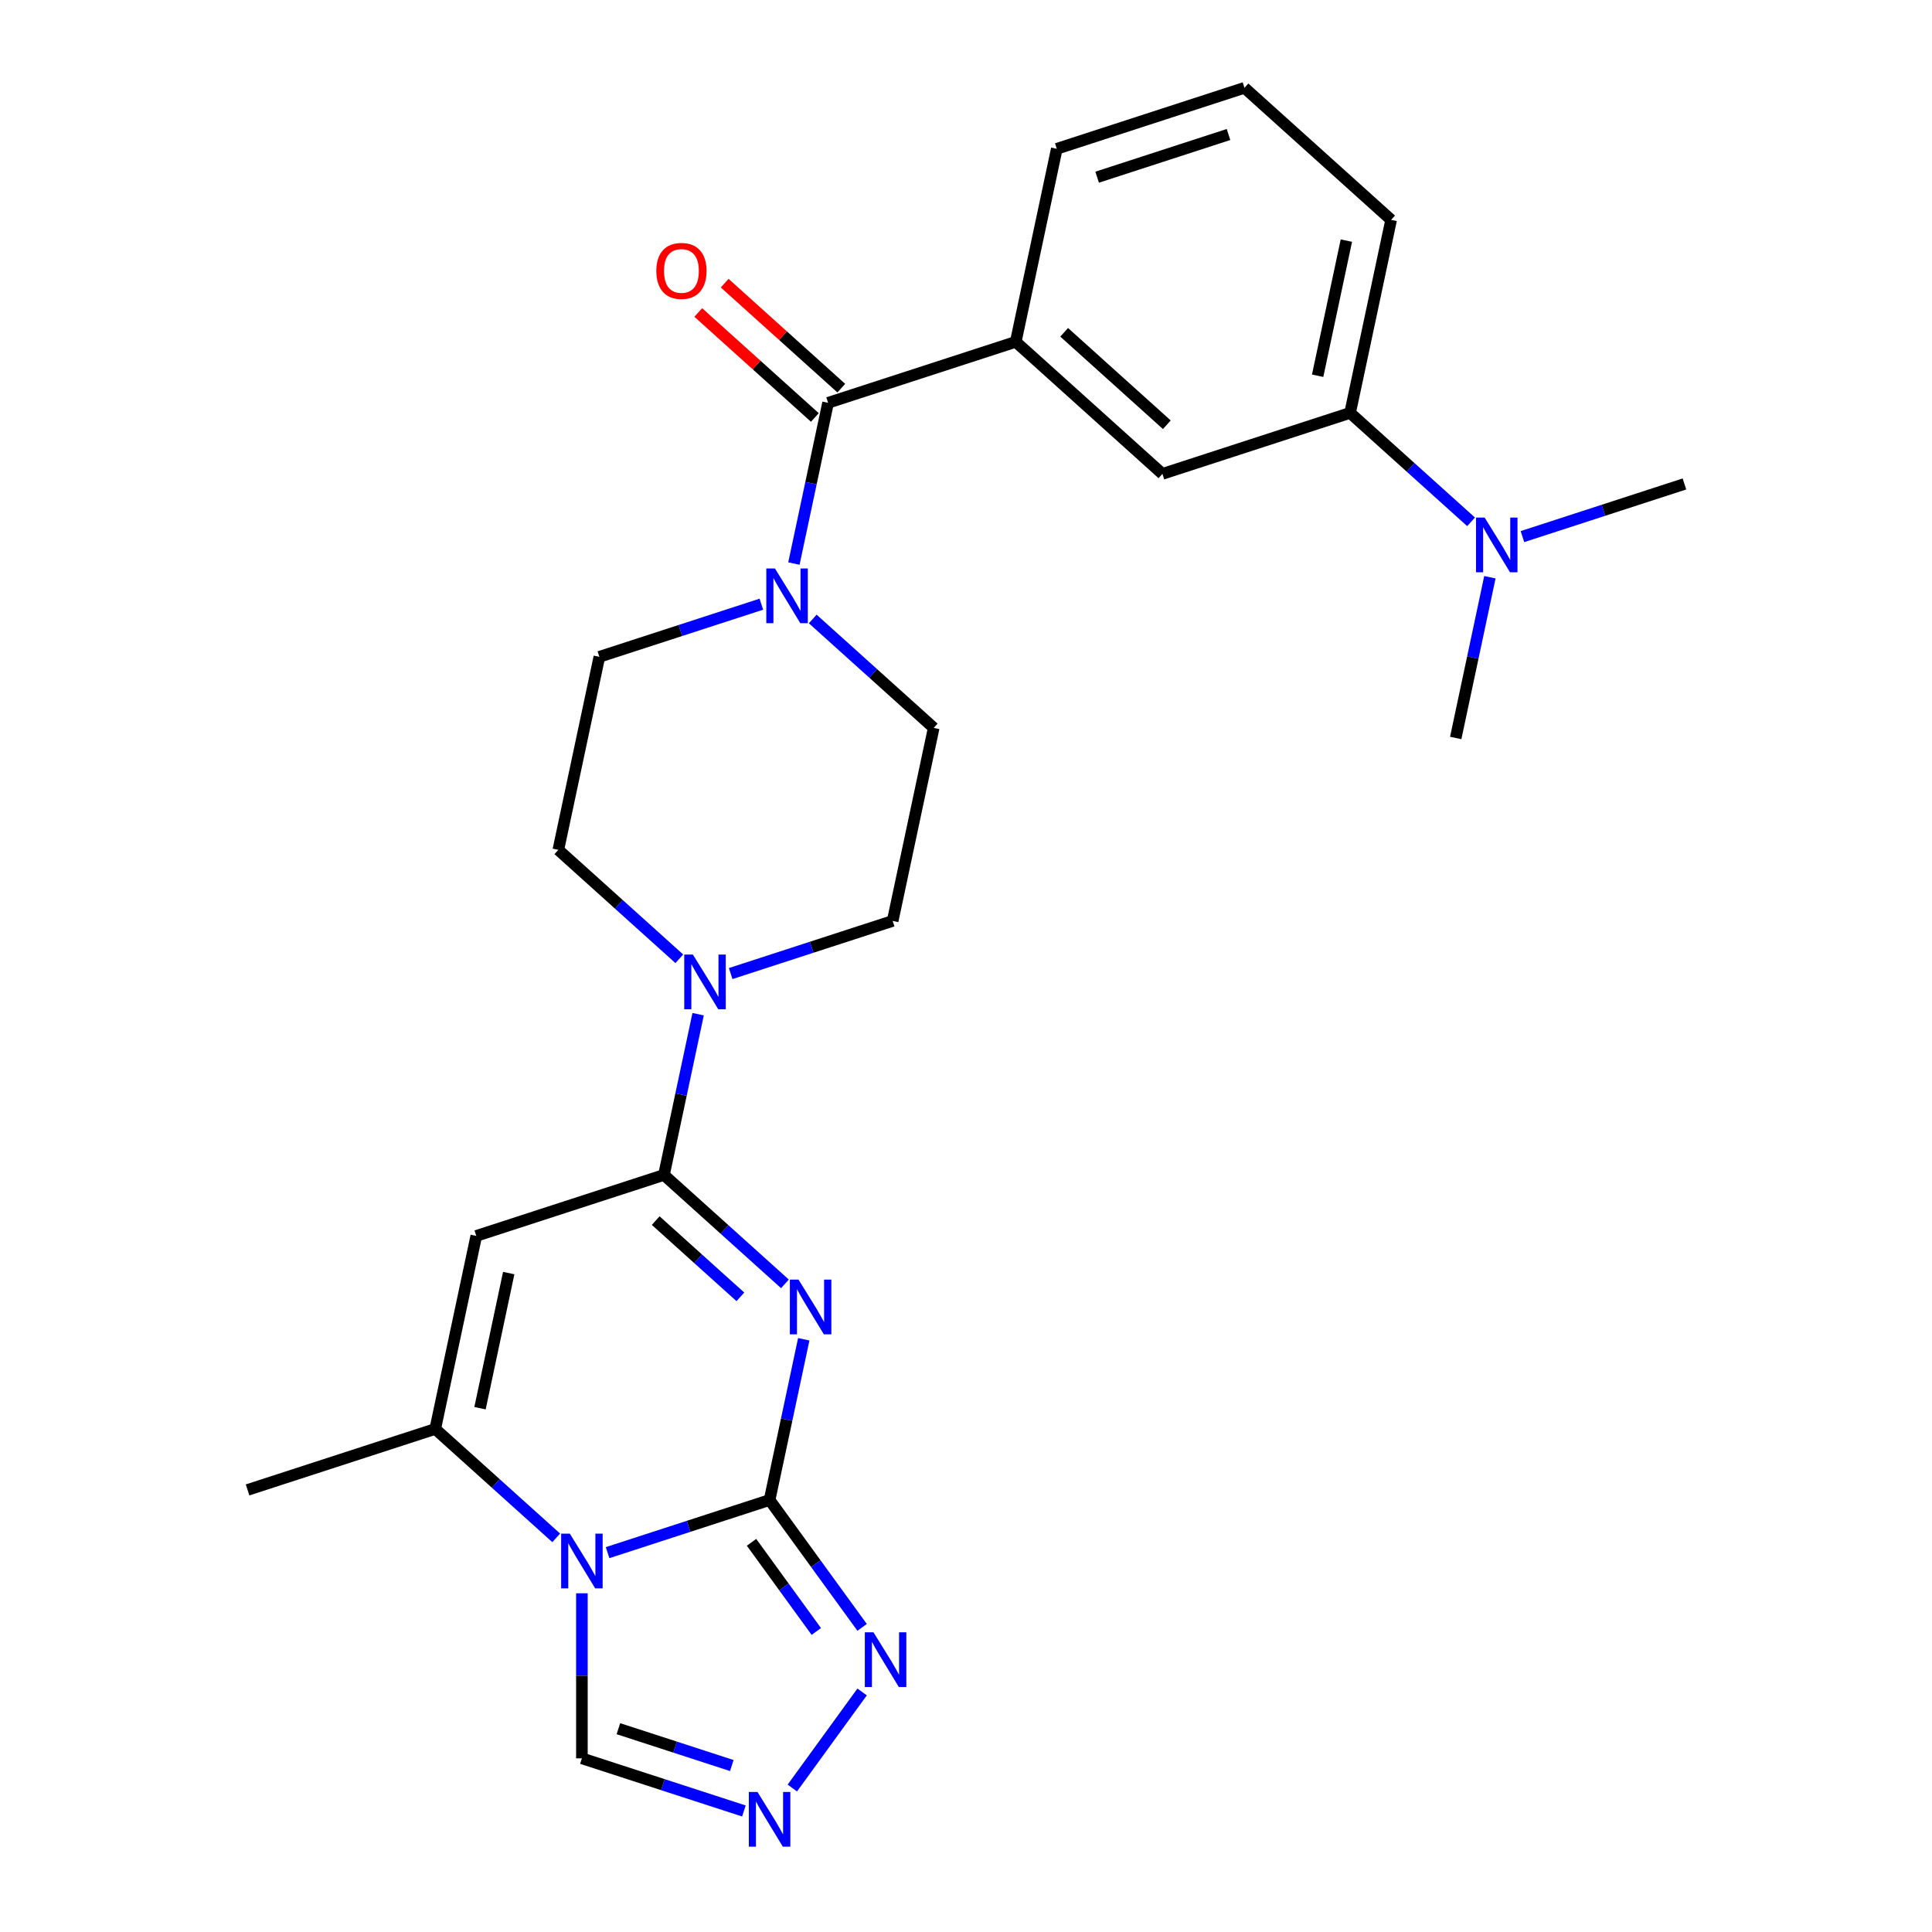 <?xml version='1.0' encoding='iso-8859-1'?>
<svg version='1.1' baseProfile='full'
              xmlns='http://www.w3.org/2000/svg'
                      xmlns:rdkit='http://www.rdkit.org/xml'
                      xmlns:xlink='http://www.w3.org/1999/xlink'
                  xml:space='preserve'
width='1000px' height='1000px' viewBox='0 0 1000 1000'>
<!-- END OF HEADER -->
<rect style='opacity:1.0;fill:#FFFFFF;stroke:none' width='1000' height='1000' x='0' y='0'> </rect>
<path class='bond-0' d='M 416.02,693.204 L 407.177,734.803' style='fill:none;fill-rule:evenodd;stroke:#0000FF;stroke-width:6px;stroke-linecap:butt;stroke-linejoin:miter;stroke-opacity:1' />
<path class='bond-0' d='M 407.177,734.803 L 398.335,776.403' style='fill:none;fill-rule:evenodd;stroke:#000000;stroke-width:6px;stroke-linecap:butt;stroke-linejoin:miter;stroke-opacity:1' />
<path class='bond-2' d='M 406.279,664.521 L 374.971,636.332' style='fill:none;fill-rule:evenodd;stroke:#0000FF;stroke-width:6px;stroke-linecap:butt;stroke-linejoin:miter;stroke-opacity:1' />
<path class='bond-2' d='M 374.971,636.332 L 343.664,608.143' style='fill:none;fill-rule:evenodd;stroke:#000000;stroke-width:6px;stroke-linecap:butt;stroke-linejoin:miter;stroke-opacity:1' />
<path class='bond-2' d='M 383.217,671.246 L 361.302,651.514' style='fill:none;fill-rule:evenodd;stroke:#0000FF;stroke-width:6px;stroke-linecap:butt;stroke-linejoin:miter;stroke-opacity:1' />
<path class='bond-2' d='M 361.302,651.514 L 339.387,631.781' style='fill:none;fill-rule:evenodd;stroke:#000000;stroke-width:6px;stroke-linecap:butt;stroke-linejoin:miter;stroke-opacity:1' />
<path class='bond-1' d='M 398.335,776.403 L 356.41,790.025' style='fill:none;fill-rule:evenodd;stroke:#000000;stroke-width:6px;stroke-linecap:butt;stroke-linejoin:miter;stroke-opacity:1' />
<path class='bond-1' d='M 356.41,790.025 L 314.484,803.648' style='fill:none;fill-rule:evenodd;stroke:#0000FF;stroke-width:6px;stroke-linecap:butt;stroke-linejoin:miter;stroke-opacity:1' />
<path class='bond-5' d='M 398.335,776.403 L 422.283,809.364' style='fill:none;fill-rule:evenodd;stroke:#000000;stroke-width:6px;stroke-linecap:butt;stroke-linejoin:miter;stroke-opacity:1' />
<path class='bond-5' d='M 422.283,809.364 L 446.231,842.325' style='fill:none;fill-rule:evenodd;stroke:#0000FF;stroke-width:6px;stroke-linecap:butt;stroke-linejoin:miter;stroke-opacity:1' />
<path class='bond-5' d='M 388.992,798.299 L 405.756,821.372' style='fill:none;fill-rule:evenodd;stroke:#000000;stroke-width:6px;stroke-linecap:butt;stroke-linejoin:miter;stroke-opacity:1' />
<path class='bond-5' d='M 405.756,821.372 L 422.519,844.445' style='fill:none;fill-rule:evenodd;stroke:#0000FF;stroke-width:6px;stroke-linecap:butt;stroke-linejoin:miter;stroke-opacity:1' />
<path class='bond-10' d='M 301.19,824.681 L 301.19,867.396' style='fill:none;fill-rule:evenodd;stroke:#0000FF;stroke-width:6px;stroke-linecap:butt;stroke-linejoin:miter;stroke-opacity:1' />
<path class='bond-10' d='M 301.19,867.396 L 301.19,910.111' style='fill:none;fill-rule:evenodd;stroke:#000000;stroke-width:6px;stroke-linecap:butt;stroke-linejoin:miter;stroke-opacity:1' />
<path class='bond-26' d='M 287.897,795.997 L 256.59,767.808' style='fill:none;fill-rule:evenodd;stroke:#0000FF;stroke-width:6px;stroke-linecap:butt;stroke-linejoin:miter;stroke-opacity:1' />
<path class='bond-26' d='M 256.59,767.808 L 225.283,739.619' style='fill:none;fill-rule:evenodd;stroke:#000000;stroke-width:6px;stroke-linecap:butt;stroke-linejoin:miter;stroke-opacity:1' />
<path class='bond-3' d='M 343.664,608.143 L 246.52,639.707' style='fill:none;fill-rule:evenodd;stroke:#000000;stroke-width:6px;stroke-linecap:butt;stroke-linejoin:miter;stroke-opacity:1' />
<path class='bond-7' d='M 343.664,608.143 L 352.507,566.544' style='fill:none;fill-rule:evenodd;stroke:#000000;stroke-width:6px;stroke-linecap:butt;stroke-linejoin:miter;stroke-opacity:1' />
<path class='bond-7' d='M 352.507,566.544 L 361.349,524.945' style='fill:none;fill-rule:evenodd;stroke:#0000FF;stroke-width:6px;stroke-linecap:butt;stroke-linejoin:miter;stroke-opacity:1' />
<path class='bond-4' d='M 246.52,639.707 L 225.283,739.619' style='fill:none;fill-rule:evenodd;stroke:#000000;stroke-width:6px;stroke-linecap:butt;stroke-linejoin:miter;stroke-opacity:1' />
<path class='bond-4' d='M 263.316,658.941 L 248.451,728.88' style='fill:none;fill-rule:evenodd;stroke:#000000;stroke-width:6px;stroke-linecap:butt;stroke-linejoin:miter;stroke-opacity:1' />
<path class='bond-20' d='M 225.283,739.619 L 128.138,771.183' style='fill:none;fill-rule:evenodd;stroke:#000000;stroke-width:6px;stroke-linecap:butt;stroke-linejoin:miter;stroke-opacity:1' />
<path class='bond-8' d='M 446.231,875.753 L 410.103,925.478' style='fill:none;fill-rule:evenodd;stroke:#0000FF;stroke-width:6px;stroke-linecap:butt;stroke-linejoin:miter;stroke-opacity:1' />
<path class='bond-6' d='M 428.612,208.495 L 419.77,250.094' style='fill:none;fill-rule:evenodd;stroke:#000000;stroke-width:6px;stroke-linecap:butt;stroke-linejoin:miter;stroke-opacity:1' />
<path class='bond-6' d='M 419.77,250.094 L 410.928,291.693' style='fill:none;fill-rule:evenodd;stroke:#0000FF;stroke-width:6px;stroke-linecap:butt;stroke-linejoin:miter;stroke-opacity:1' />
<path class='bond-11' d='M 428.612,208.495 L 525.757,176.931' style='fill:none;fill-rule:evenodd;stroke:#000000;stroke-width:6px;stroke-linecap:butt;stroke-linejoin:miter;stroke-opacity:1' />
<path class='bond-18' d='M 435.447,200.904 L 405.27,173.733' style='fill:none;fill-rule:evenodd;stroke:#000000;stroke-width:6px;stroke-linecap:butt;stroke-linejoin:miter;stroke-opacity:1' />
<path class='bond-18' d='M 405.27,173.733 L 375.093,146.561' style='fill:none;fill-rule:evenodd;stroke:#FF0000;stroke-width:6px;stroke-linecap:butt;stroke-linejoin:miter;stroke-opacity:1' />
<path class='bond-18' d='M 421.777,216.086 L 391.6,188.914' style='fill:none;fill-rule:evenodd;stroke:#000000;stroke-width:6px;stroke-linecap:butt;stroke-linejoin:miter;stroke-opacity:1' />
<path class='bond-18' d='M 391.6,188.914 L 361.423,161.743' style='fill:none;fill-rule:evenodd;stroke:#FF0000;stroke-width:6px;stroke-linecap:butt;stroke-linejoin:miter;stroke-opacity:1' />
<path class='bond-14' d='M 378.195,503.912 L 420.12,490.289' style='fill:none;fill-rule:evenodd;stroke:#0000FF;stroke-width:6px;stroke-linecap:butt;stroke-linejoin:miter;stroke-opacity:1' />
<path class='bond-14' d='M 420.12,490.289 L 462.046,476.667' style='fill:none;fill-rule:evenodd;stroke:#000000;stroke-width:6px;stroke-linecap:butt;stroke-linejoin:miter;stroke-opacity:1' />
<path class='bond-15' d='M 351.608,496.261 L 320.301,468.072' style='fill:none;fill-rule:evenodd;stroke:#0000FF;stroke-width:6px;stroke-linecap:butt;stroke-linejoin:miter;stroke-opacity:1' />
<path class='bond-15' d='M 320.301,468.072 L 288.993,439.883' style='fill:none;fill-rule:evenodd;stroke:#000000;stroke-width:6px;stroke-linecap:butt;stroke-linejoin:miter;stroke-opacity:1' />
<path class='bond-27' d='M 385.042,937.356 L 343.116,923.733' style='fill:none;fill-rule:evenodd;stroke:#0000FF;stroke-width:6px;stroke-linecap:butt;stroke-linejoin:miter;stroke-opacity:1' />
<path class='bond-27' d='M 343.116,923.733 L 301.19,910.111' style='fill:none;fill-rule:evenodd;stroke:#000000;stroke-width:6px;stroke-linecap:butt;stroke-linejoin:miter;stroke-opacity:1' />
<path class='bond-27' d='M 378.777,913.84 L 349.429,904.305' style='fill:none;fill-rule:evenodd;stroke:#0000FF;stroke-width:6px;stroke-linecap:butt;stroke-linejoin:miter;stroke-opacity:1' />
<path class='bond-27' d='M 349.429,904.305 L 320.081,894.769' style='fill:none;fill-rule:evenodd;stroke:#000000;stroke-width:6px;stroke-linecap:butt;stroke-linejoin:miter;stroke-opacity:1' />
<path class='bond-9' d='M 394.082,312.726 L 352.156,326.349' style='fill:none;fill-rule:evenodd;stroke:#0000FF;stroke-width:6px;stroke-linecap:butt;stroke-linejoin:miter;stroke-opacity:1' />
<path class='bond-9' d='M 352.156,326.349 L 310.23,339.971' style='fill:none;fill-rule:evenodd;stroke:#000000;stroke-width:6px;stroke-linecap:butt;stroke-linejoin:miter;stroke-opacity:1' />
<path class='bond-28' d='M 420.669,320.377 L 451.976,348.566' style='fill:none;fill-rule:evenodd;stroke:#0000FF;stroke-width:6px;stroke-linecap:butt;stroke-linejoin:miter;stroke-opacity:1' />
<path class='bond-28' d='M 451.976,348.566 L 483.283,376.755' style='fill:none;fill-rule:evenodd;stroke:#000000;stroke-width:6px;stroke-linecap:butt;stroke-linejoin:miter;stroke-opacity:1' />
<path class='bond-12' d='M 525.757,176.931 L 601.665,245.279' style='fill:none;fill-rule:evenodd;stroke:#000000;stroke-width:6px;stroke-linecap:butt;stroke-linejoin:miter;stroke-opacity:1' />
<path class='bond-12' d='M 550.813,172.001 L 603.948,219.845' style='fill:none;fill-rule:evenodd;stroke:#000000;stroke-width:6px;stroke-linecap:butt;stroke-linejoin:miter;stroke-opacity:1' />
<path class='bond-21' d='M 525.757,176.931 L 546.994,77.019' style='fill:none;fill-rule:evenodd;stroke:#000000;stroke-width:6px;stroke-linecap:butt;stroke-linejoin:miter;stroke-opacity:1' />
<path class='bond-13' d='M 601.665,245.279 L 698.81,213.714' style='fill:none;fill-rule:evenodd;stroke:#000000;stroke-width:6px;stroke-linecap:butt;stroke-linejoin:miter;stroke-opacity:1' />
<path class='bond-19' d='M 698.81,213.714 L 730.117,241.903' style='fill:none;fill-rule:evenodd;stroke:#000000;stroke-width:6px;stroke-linecap:butt;stroke-linejoin:miter;stroke-opacity:1' />
<path class='bond-19' d='M 730.117,241.903 L 761.424,270.092' style='fill:none;fill-rule:evenodd;stroke:#0000FF;stroke-width:6px;stroke-linecap:butt;stroke-linejoin:miter;stroke-opacity:1' />
<path class='bond-29' d='M 698.81,213.714 L 720.047,113.802' style='fill:none;fill-rule:evenodd;stroke:#000000;stroke-width:6px;stroke-linecap:butt;stroke-linejoin:miter;stroke-opacity:1' />
<path class='bond-29' d='M 682.013,194.48 L 696.879,124.542' style='fill:none;fill-rule:evenodd;stroke:#000000;stroke-width:6px;stroke-linecap:butt;stroke-linejoin:miter;stroke-opacity:1' />
<path class='bond-17' d='M 462.046,476.667 L 483.283,376.755' style='fill:none;fill-rule:evenodd;stroke:#000000;stroke-width:6px;stroke-linecap:butt;stroke-linejoin:miter;stroke-opacity:1' />
<path class='bond-16' d='M 288.993,439.883 L 310.23,339.971' style='fill:none;fill-rule:evenodd;stroke:#000000;stroke-width:6px;stroke-linecap:butt;stroke-linejoin:miter;stroke-opacity:1' />
<path class='bond-24' d='M 771.165,298.776 L 762.323,340.375' style='fill:none;fill-rule:evenodd;stroke:#0000FF;stroke-width:6px;stroke-linecap:butt;stroke-linejoin:miter;stroke-opacity:1' />
<path class='bond-24' d='M 762.323,340.375 L 753.48,381.974' style='fill:none;fill-rule:evenodd;stroke:#000000;stroke-width:6px;stroke-linecap:butt;stroke-linejoin:miter;stroke-opacity:1' />
<path class='bond-25' d='M 788.011,277.743 L 829.937,264.12' style='fill:none;fill-rule:evenodd;stroke:#0000FF;stroke-width:6px;stroke-linecap:butt;stroke-linejoin:miter;stroke-opacity:1' />
<path class='bond-25' d='M 829.937,264.12 L 871.862,250.498' style='fill:none;fill-rule:evenodd;stroke:#000000;stroke-width:6px;stroke-linecap:butt;stroke-linejoin:miter;stroke-opacity:1' />
<path class='bond-23' d='M 546.994,77.019 L 644.139,45.455' style='fill:none;fill-rule:evenodd;stroke:#000000;stroke-width:6px;stroke-linecap:butt;stroke-linejoin:miter;stroke-opacity:1' />
<path class='bond-23' d='M 567.878,91.713 L 635.88,69.618' style='fill:none;fill-rule:evenodd;stroke:#000000;stroke-width:6px;stroke-linecap:butt;stroke-linejoin:miter;stroke-opacity:1' />
<path class='bond-22' d='M 720.047,113.802 L 644.139,45.455' style='fill:none;fill-rule:evenodd;stroke:#000000;stroke-width:6px;stroke-linecap:butt;stroke-linejoin:miter;stroke-opacity:1' />
<path  class='atom-0' d='M 413.312 662.331
L 422.592 677.331
Q 423.512 678.811, 424.992 681.491
Q 426.472 684.171, 426.552 684.331
L 426.552 662.331
L 430.312 662.331
L 430.312 690.651
L 426.432 690.651
L 416.472 674.251
Q 415.312 672.331, 414.072 670.131
Q 412.872 667.931, 412.512 667.251
L 412.512 690.651
L 408.832 690.651
L 408.832 662.331
L 413.312 662.331
' fill='#0000FF'/>
<path  class='atom-2' d='M 294.93 793.807
L 304.21 808.807
Q 305.13 810.287, 306.61 812.967
Q 308.09 815.647, 308.17 815.807
L 308.17 793.807
L 311.93 793.807
L 311.93 822.127
L 308.05 822.127
L 298.09 805.727
Q 296.93 803.807, 295.69 801.607
Q 294.49 799.407, 294.13 798.727
L 294.13 822.127
L 290.45 822.127
L 290.45 793.807
L 294.93 793.807
' fill='#0000FF'/>
<path  class='atom-6' d='M 452.114 844.879
L 461.394 859.879
Q 462.314 861.359, 463.794 864.039
Q 465.274 866.719, 465.354 866.879
L 465.354 844.879
L 469.114 844.879
L 469.114 873.199
L 465.234 873.199
L 455.274 856.799
Q 454.114 854.879, 452.874 852.679
Q 451.674 850.479, 451.314 849.799
L 451.314 873.199
L 447.634 873.199
L 447.634 844.879
L 452.114 844.879
' fill='#0000FF'/>
<path  class='atom-8' d='M 358.641 494.071
L 367.921 509.071
Q 368.841 510.551, 370.321 513.231
Q 371.801 515.911, 371.881 516.071
L 371.881 494.071
L 375.641 494.071
L 375.641 522.391
L 371.761 522.391
L 361.801 505.991
Q 360.641 504.071, 359.401 501.871
Q 358.201 499.671, 357.841 498.991
L 357.841 522.391
L 354.161 522.391
L 354.161 494.071
L 358.641 494.071
' fill='#0000FF'/>
<path  class='atom-9' d='M 392.075 927.515
L 401.355 942.515
Q 402.275 943.995, 403.755 946.675
Q 405.235 949.355, 405.315 949.515
L 405.315 927.515
L 409.075 927.515
L 409.075 955.835
L 405.195 955.835
L 395.235 939.435
Q 394.075 937.515, 392.835 935.315
Q 391.635 933.115, 391.275 932.435
L 391.275 955.835
L 387.595 955.835
L 387.595 927.515
L 392.075 927.515
' fill='#0000FF'/>
<path  class='atom-10' d='M 401.115 294.247
L 410.395 309.247
Q 411.315 310.727, 412.795 313.407
Q 414.275 316.087, 414.355 316.247
L 414.355 294.247
L 418.115 294.247
L 418.115 322.567
L 414.235 322.567
L 404.275 306.167
Q 403.115 304.247, 401.875 302.047
Q 400.675 299.847, 400.315 299.167
L 400.315 322.567
L 396.635 322.567
L 396.635 294.247
L 401.115 294.247
' fill='#0000FF'/>
<path  class='atom-19' d='M 339.704 140.227
Q 339.704 133.427, 343.064 129.627
Q 346.424 125.827, 352.704 125.827
Q 358.984 125.827, 362.344 129.627
Q 365.704 133.427, 365.704 140.227
Q 365.704 147.107, 362.304 151.027
Q 358.904 154.907, 352.704 154.907
Q 346.464 154.907, 343.064 151.027
Q 339.704 147.147, 339.704 140.227
M 352.704 151.707
Q 357.024 151.707, 359.344 148.827
Q 361.704 145.907, 361.704 140.227
Q 361.704 134.667, 359.344 131.867
Q 357.024 129.027, 352.704 129.027
Q 348.384 129.027, 346.024 131.827
Q 343.704 134.627, 343.704 140.227
Q 343.704 145.947, 346.024 148.827
Q 348.384 151.707, 352.704 151.707
' fill='#FF0000'/>
<path  class='atom-20' d='M 768.457 267.902
L 777.737 282.902
Q 778.657 284.382, 780.137 287.062
Q 781.617 289.742, 781.697 289.902
L 781.697 267.902
L 785.457 267.902
L 785.457 296.222
L 781.577 296.222
L 771.617 279.822
Q 770.457 277.902, 769.217 275.702
Q 768.017 273.502, 767.657 272.822
L 767.657 296.222
L 763.977 296.222
L 763.977 267.902
L 768.457 267.902
' fill='#0000FF'/>
</svg>
